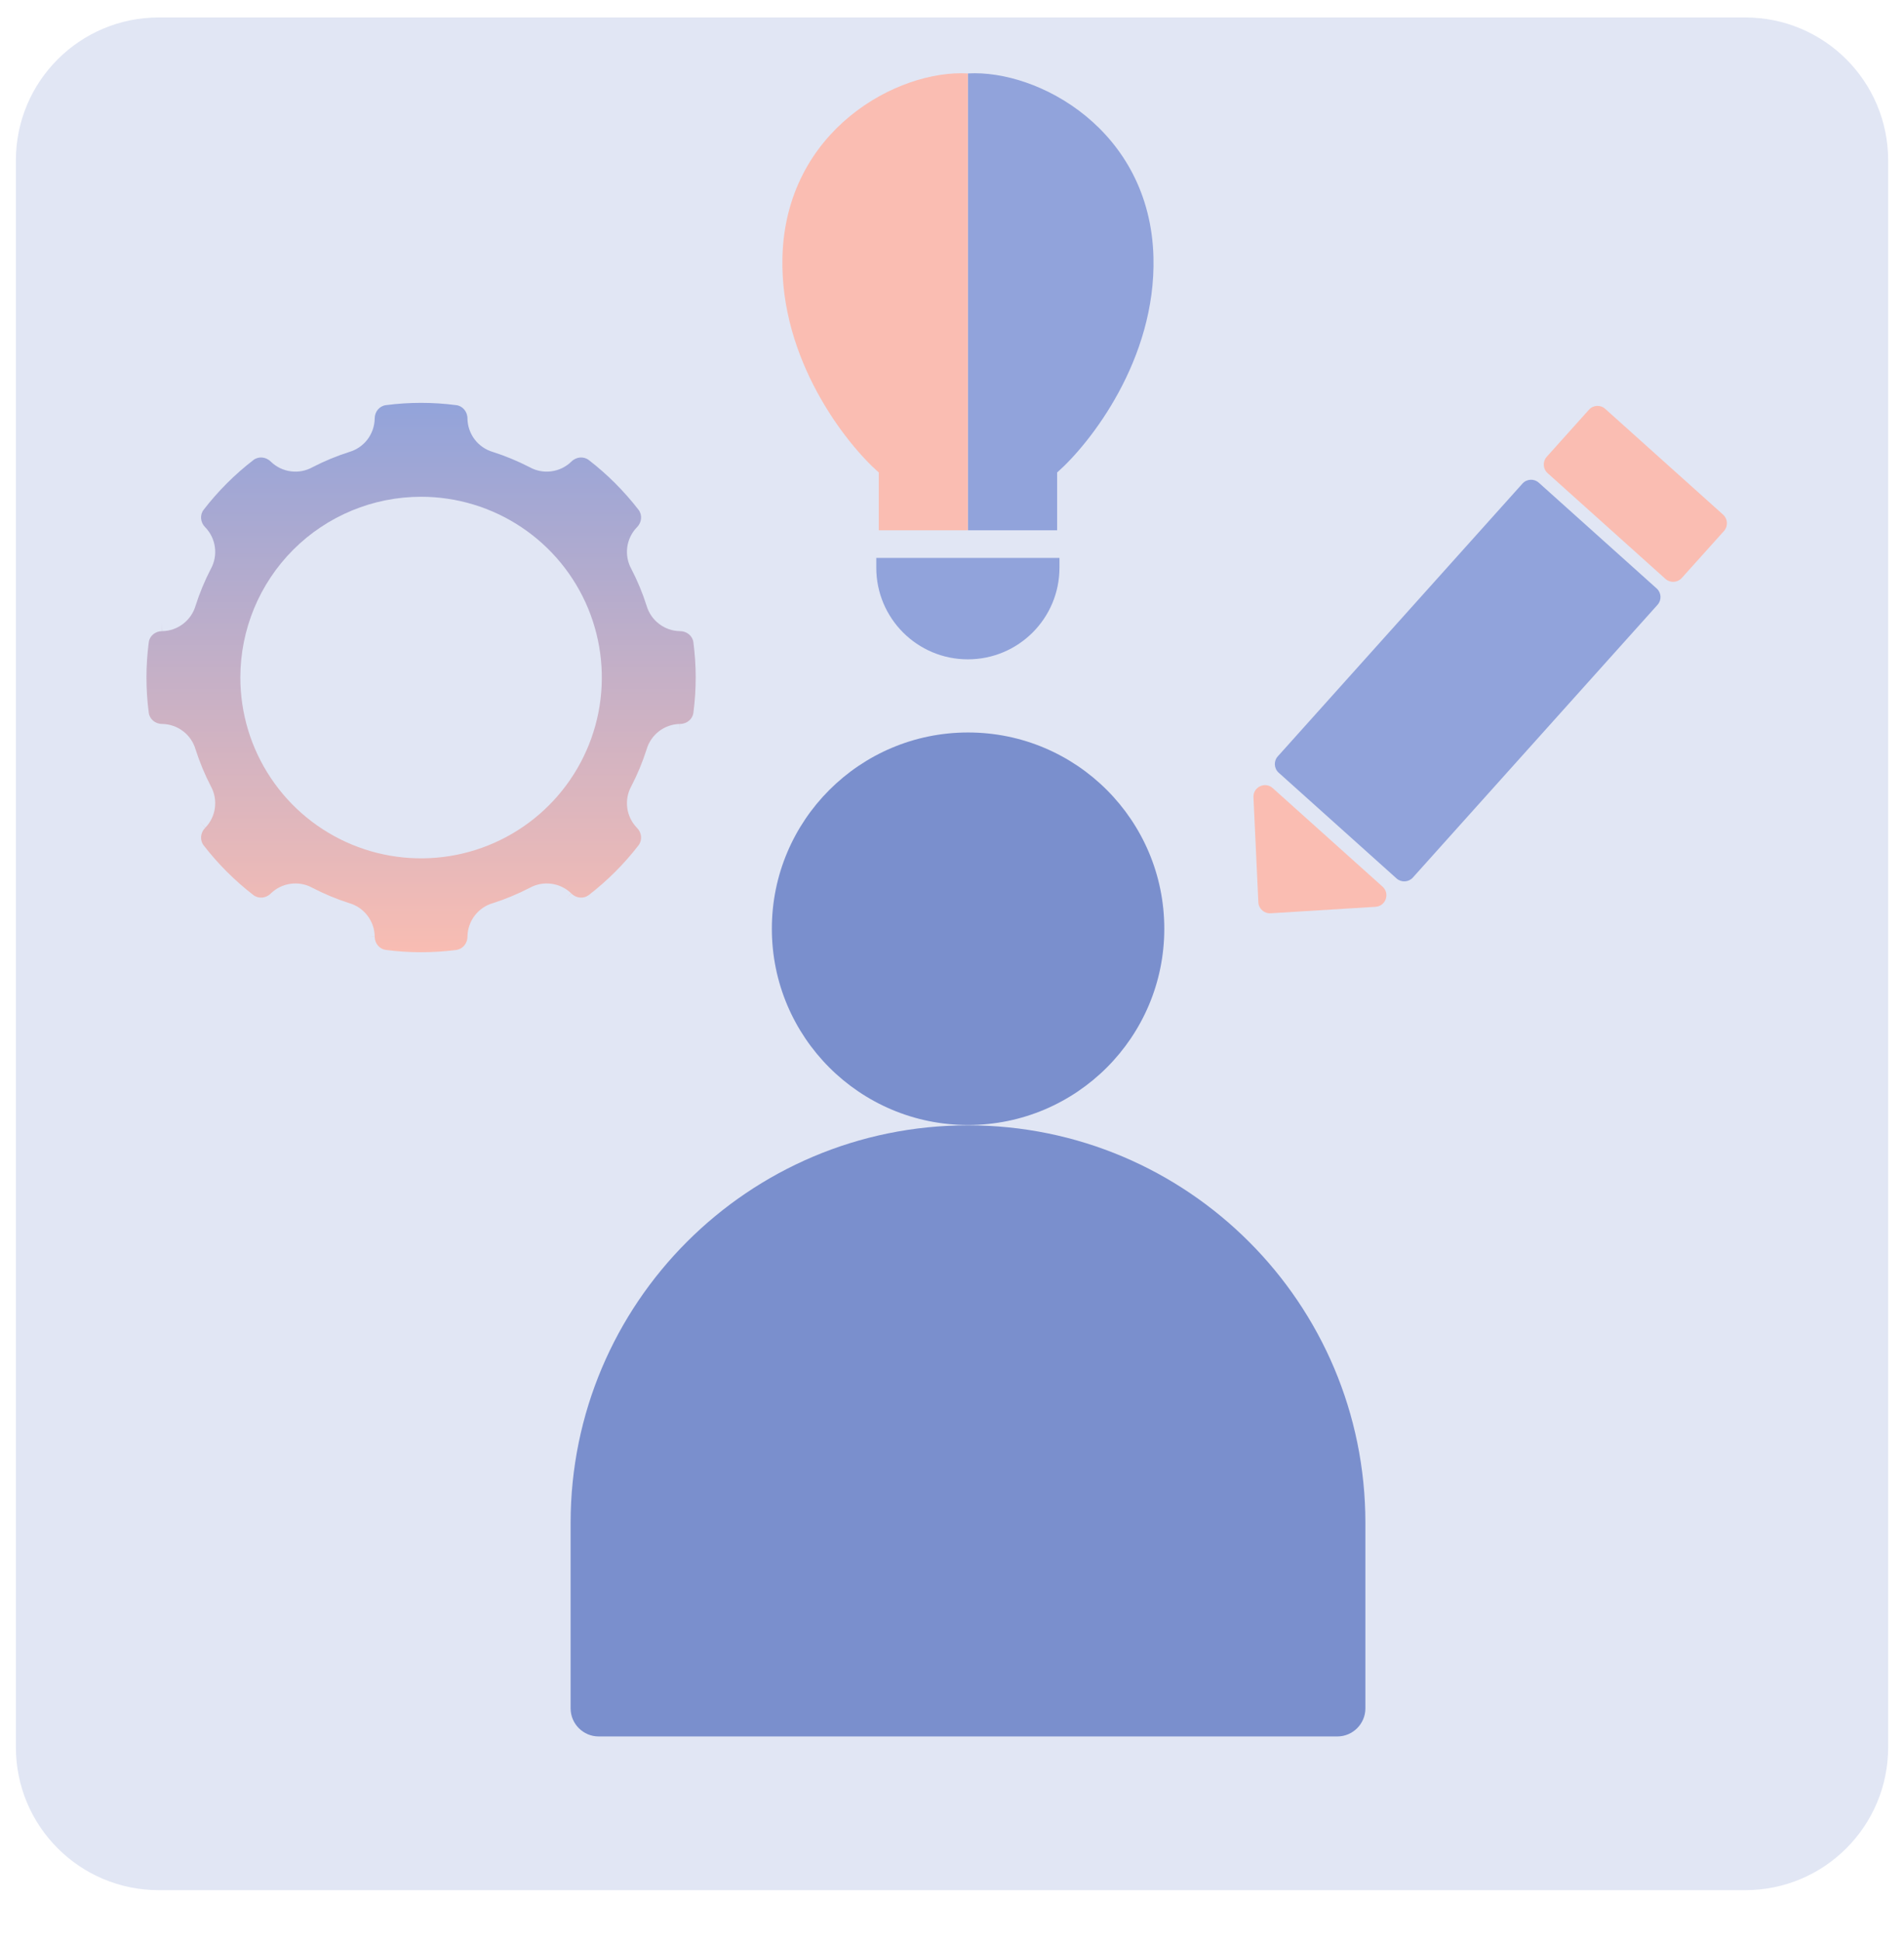 <svg width="52" height="53" viewBox="0 0 52 53" fill="none" xmlns="http://www.w3.org/2000/svg">
<path d="M47.667 0.477H4.334C2.18 0.477 0.434 2.223 0.434 4.377V47.71C0.434 49.864 2.18 51.61 4.334 51.61H47.667C49.821 51.61 51.567 49.864 51.567 47.71V4.377C51.567 2.223 49.821 0.477 47.667 0.477Z" fill="#E1E6F4"/>
<circle cx="26.439" cy="25.359" r="5.359" fill="#7A8FCD"/>
<path d="M15.584 41.58C15.584 35.586 20.443 30.727 26.437 30.727C32.431 30.727 37.29 35.586 37.29 41.58V46.646C37.29 47.069 36.946 47.413 36.523 47.413H16.351C15.928 47.413 15.584 47.069 15.584 46.646V41.58Z" fill="#7A8FCD"/>
<path d="M45.245 16.068L42.026 13.18C41.896 13.063 41.697 13.074 41.58 13.204L34.898 20.652C34.781 20.781 34.792 20.981 34.922 21.098L38.141 23.986C38.271 24.102 38.47 24.091 38.587 23.961L45.269 16.514C45.386 16.384 45.375 16.184 45.245 16.068Z" fill="#91A3DB"/>
<path d="M47.059 14.052L43.84 11.164C43.711 11.047 43.511 11.058 43.395 11.188L42.242 12.473C42.126 12.602 42.136 12.802 42.266 12.918L45.485 15.807C45.615 15.923 45.815 15.912 45.931 15.782L47.084 14.498C47.2 14.368 47.189 14.168 47.059 14.052Z" fill="#FABDB2"/>
<path d="M34.702 24.937C34.526 24.948 34.375 24.812 34.367 24.637L34.233 21.769C34.22 21.489 34.551 21.332 34.759 21.519L37.759 24.21C37.967 24.397 37.847 24.743 37.567 24.76L34.702 24.937Z" fill="#FABDB2"/>
<path d="M7.941 12.869C8.145 12.897 8.352 12.858 8.531 12.759C8.855 12.591 9.193 12.451 9.541 12.34C9.738 12.282 9.911 12.163 10.035 12.001C10.16 11.837 10.229 11.638 10.233 11.432L10.233 11.428C10.233 11.238 10.366 11.085 10.537 11.063C11.176 10.979 11.824 10.979 12.463 11.063C12.634 11.085 12.767 11.238 12.767 11.428V11.432C12.771 11.638 12.84 11.837 12.965 12.001C13.089 12.163 13.262 12.282 13.459 12.34C13.807 12.451 14.144 12.591 14.469 12.759C14.649 12.858 14.855 12.897 15.058 12.869C15.263 12.842 15.453 12.751 15.601 12.607L15.604 12.605C15.739 12.469 15.943 12.455 16.081 12.562C16.589 12.954 17.046 13.411 17.439 13.92C17.545 14.058 17.531 14.261 17.396 14.396L17.393 14.399C17.25 14.547 17.158 14.738 17.131 14.941C17.104 15.145 17.142 15.352 17.241 15.532C17.409 15.856 17.55 16.194 17.66 16.542C17.718 16.738 17.837 16.911 18 17.035C18.163 17.16 18.362 17.23 18.568 17.233H18.571C18.762 17.233 18.915 17.366 18.937 17.537C19.021 18.176 19.021 18.824 18.937 19.463C18.915 19.634 18.762 19.767 18.571 19.767V19.986L18.568 19.767C18.362 19.771 18.163 19.84 18 19.965C17.837 20.089 17.718 20.262 17.66 20.459C17.55 20.807 17.409 21.145 17.241 21.469C17.142 21.649 17.104 21.855 17.131 22.059C17.158 22.263 17.25 22.453 17.393 22.601V22.602L17.396 22.604C17.531 22.739 17.545 22.943 17.439 23.081C17.046 23.59 16.589 24.046 16.081 24.439C15.943 24.545 15.739 24.532 15.604 24.396L15.449 24.551L15.601 24.393C15.453 24.25 15.263 24.158 15.058 24.131C14.855 24.104 14.649 24.142 14.469 24.241C14.144 24.409 13.807 24.55 13.459 24.661C13.262 24.718 13.089 24.837 12.965 25C12.84 25.163 12.771 25.362 12.767 25.568V25.572C12.767 25.762 12.634 25.915 12.463 25.938C11.824 26.021 11.176 26.021 10.537 25.938C10.366 25.915 10.233 25.762 10.233 25.572H10.014L10.233 25.568C10.23 25.362 10.16 25.163 10.035 25C9.911 24.837 9.738 24.718 9.541 24.661C9.193 24.55 8.855 24.409 8.531 24.241C8.352 24.142 8.145 24.104 7.941 24.131C7.737 24.158 7.547 24.25 7.399 24.393L7.396 24.396C7.261 24.532 7.057 24.545 6.92 24.439C6.411 24.046 5.954 23.59 5.561 23.081C5.455 22.943 5.469 22.739 5.604 22.604L5.45 22.449L5.607 22.601C5.75 22.453 5.842 22.263 5.869 22.059C5.896 21.855 5.858 21.649 5.759 21.469C5.591 21.145 5.451 20.807 5.34 20.459C5.282 20.262 5.163 20.089 5 19.965C4.837 19.84 4.638 19.771 4.432 19.767H4.428C4.238 19.767 4.085 19.634 4.063 19.463C3.979 18.824 3.979 18.176 4.063 17.537C4.085 17.366 4.238 17.233 4.428 17.233V17.014L4.432 17.233C4.638 17.23 4.837 17.16 5 17.035C5.163 16.911 5.282 16.738 5.34 16.542C5.451 16.194 5.591 15.856 5.759 15.532C5.858 15.352 5.896 15.145 5.869 14.941C5.842 14.738 5.75 14.547 5.607 14.399L5.604 14.396C5.469 14.261 5.455 14.058 5.561 13.92C5.954 13.411 6.411 12.954 6.92 12.562C7.057 12.455 7.261 12.469 7.396 12.605L7.399 12.607C7.547 12.751 7.737 12.842 7.941 12.869ZM14.242 14.396C13.431 13.854 12.476 13.564 11.5 13.564C10.191 13.564 8.935 14.084 8.009 15.01C7.084 15.936 6.564 17.191 6.564 18.5C6.564 19.477 6.853 20.431 7.396 21.243C7.938 22.055 8.709 22.687 9.611 23.061C10.513 23.435 11.505 23.532 12.463 23.342C13.421 23.151 14.3 22.681 14.99 21.991C15.681 21.3 16.151 20.421 16.342 19.463C16.532 18.506 16.434 17.513 16.061 16.611C15.687 15.709 15.054 14.938 14.242 14.396Z" fill="url(#paint0_linear_6170_6578)"/>
<path d="M24 12.901V14.479H26.434V2.005C24.526 1.895 21.457 3.539 21.369 7.025C21.299 9.814 23.094 12.105 24 12.901Z" fill="#FABDB2"/>
<path d="M28.871 12.901V14.479H26.438V2.005C28.345 1.895 31.414 3.539 31.502 7.025C31.572 9.814 29.777 12.105 28.871 12.901Z" fill="#91A3DB"/>
<path d="M23.932 15.234H28.935V15.502C28.935 16.884 27.815 18.003 26.433 18.003C25.052 18.003 23.932 16.884 23.932 15.502V15.234Z" fill="#91A3DB"/>
<defs>
<linearGradient id="paint0_linear_6170_6578" x1="11.5" y1="10.781" x2="11.5" y2="26.219" gradientUnits="userSpaceOnUse">
<stop stop-color="#91A3DB"/>
<stop offset="1" stop-color="#FABDB2"/>
</linearGradient>
</defs>
</svg>
